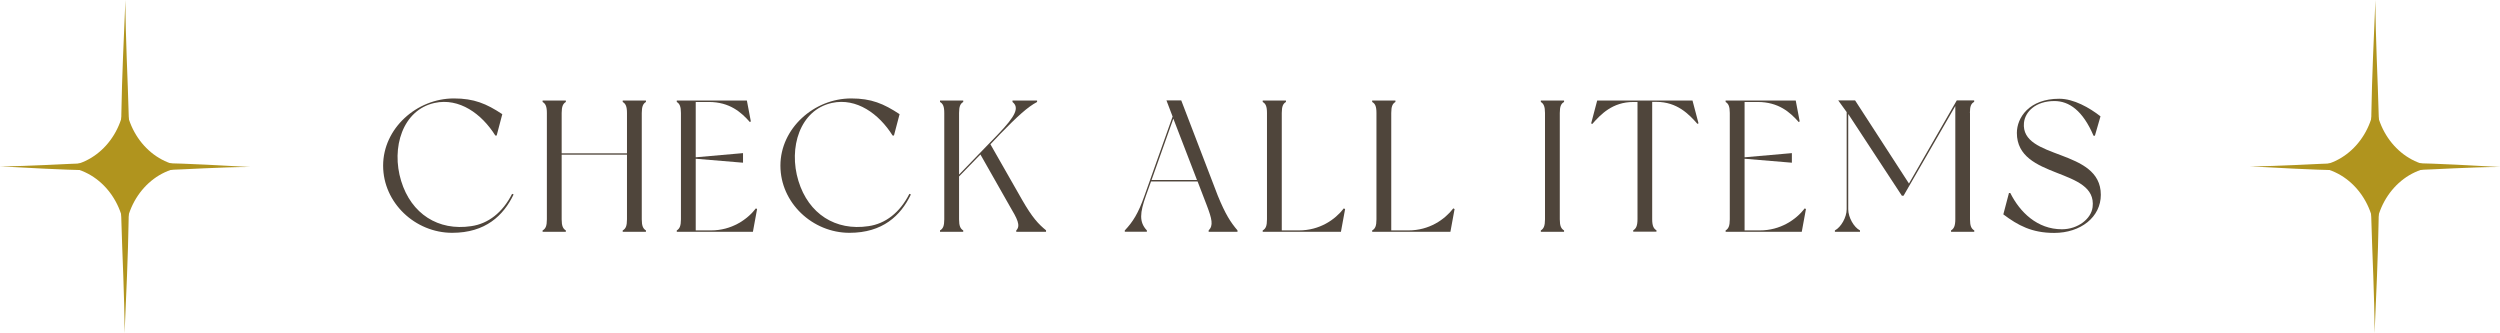 <?xml version="1.0" encoding="UTF-8"?><svg xmlns="http://www.w3.org/2000/svg" viewBox="0 0 240 32"><defs><style>.d{fill:#b0941e;}.e{fill:#4f453b;}</style></defs><g id="a"/><g id="b"><g id="c"><g><path class="e" d="M49.3,18.68c-.97,2.02-2.7,3.67-5.89,3.67-3.55,0-6.63-2.88-6.63-6.45s3.22-6.45,6.79-6.45c1.94,0,3.12,.5,4.65,1.51l-.54,2.05h-.13c-1.31-2.09-3.46-3.64-5.82-3.13-3.08,.67-4.2,4.3-3.22,7.49,.97,3.17,3.57,4.82,6.73,4.34,1.62-.23,3.01-1.3,3.92-3.1l.13,.05Z"/><path class="e" d="M61.61,10.85v10.21c0,.63,.13,.9,.4,1.06v.13h-2.23v-.13c.29-.16,.41-.43,.41-1.06v-6.21h-6.27v6.21c0,.63,.13,.9,.4,1.06v.13h-2.23v-.13c.29-.16,.41-.43,.41-1.06V10.85c0-.63-.13-.9-.41-1.06v-.14h2.23v.14c-.27,.16-.4,.43-.4,1.06v3.87h6.27v-3.87c0-.63-.13-.9-.41-1.06v-.14h2.23v.14c-.27,.16-.4,.43-.4,1.06Z"/><path class="e" d="M72.68,20.07l-.4,2.18h-7.31v-.13c.27-.16,.4-.43,.4-1.06V10.85c0-.63-.13-.9-.4-1.06v-.14h6.73l.38,2-.09,.07c-.83-.94-1.94-1.93-3.94-1.93h-1.26v5.31l4.54-.4v.92l-4.54-.38v6.88h1.46c1.98,0,3.48-1.03,4.32-2.12l.11,.07Z"/><path class="e" d="M87.44,18.68c-.97,2.02-2.7,3.67-5.89,3.67-3.55,0-6.63-2.88-6.63-6.45s3.22-6.45,6.79-6.45c1.94,0,3.12,.5,4.65,1.51l-.54,2.05h-.13c-1.31-2.09-3.46-3.64-5.82-3.13-3.08,.67-4.2,4.3-3.22,7.49,.97,3.17,3.57,4.82,6.73,4.34,1.62-.23,3.01-1.3,3.92-3.1l.13,.05Z"/><path class="e" d="M100.42,22.25h-2.86v-.13c.45-.47,.09-1.12-.63-2.34l-2.81-4.95-2.05,2.11v4.12c0,.63,.13,.9,.4,1.06v.13h-2.23v-.13c.29-.16,.41-.43,.41-1.06V10.85c0-.65-.13-.9-.41-1.06v-.14h2.23v.14c-.27,.16-.4,.41-.4,1.06v5.91l3.76-3.89c1.66-1.73,2.05-2.54,1.37-3.08v-.14h2.36v.14c-.9,.47-1.91,1.4-3.49,3.02l-.99,1.04,3.04,5.33c.99,1.73,1.58,2.34,2.3,2.93v.13Z"/><path class="e" d="M118.8,22.25h-2.77v-.13c.47-.47,.32-1.1-.18-2.41l-.88-2.29h-4.47l-.49,1.37c-.58,1.64-.67,2.52,.09,3.33v.13h-2.12v-.13c.77-.81,1.3-1.64,1.89-3.33l2.7-7.6-.59-1.55h1.42l3.51,9.15c.74,1.8,1.21,2.52,1.89,3.33v.13Zm-3.89-4.97l-2.27-5.89-2.09,5.89h4.36Z"/><path class="e" d="M129.13,20.07l-.4,2.18h-7.51v-.13c.29-.16,.41-.43,.41-1.06V10.85c0-.65-.13-.9-.41-1.06v-.14h2.23v.14c-.27,.16-.4,.41-.4,1.06v11.27h1.64c2,0,3.48-1.03,4.32-2.12l.11,.07Z"/><path class="e" d="M139.64,20.07l-.4,2.18h-7.51v-.13c.29-.16,.41-.43,.41-1.06V10.85c0-.65-.13-.9-.41-1.06v-.14h2.23v.14c-.27,.16-.4,.41-.4,1.06v11.27h1.64c2,0,3.48-1.03,4.32-2.12l.11,.07Z"/><path class="e" d="M149.74,10.85v10.21c0,.63,.13,.9,.41,1.06v.13h-2.23v-.13c.27-.16,.4-.43,.4-1.06V10.85c0-.63-.13-.9-.4-1.06v-.14h2.23v.14c-.29,.16-.41,.43-.41,1.06Z"/><path class="e" d="M163.06,11.84l-.11,.05c-.81-.92-1.94-2.11-3.94-2.11h-.4v11.27c0,.63,.14,.9,.41,1.06v.13h-2.23v-.13c.27-.16,.41-.43,.41-1.06V9.79h-.4c-2,0-3.13,1.19-3.94,2.11l-.11-.05,.58-2.2h9.15l.58,2.2Z"/><path class="e" d="M173.37,20.07l-.4,2.18h-7.31v-.13c.27-.16,.4-.43,.4-1.06V10.85c0-.63-.13-.9-.4-1.06v-.14h6.73l.38,2-.09,.07c-.83-.94-1.94-1.93-3.94-1.93h-1.26v5.31l4.54-.4v.92l-4.54-.38v6.88h1.46c1.98,0,3.48-1.03,4.32-2.12l.11,.07Z"/><path class="e" d="M189.12,10.85v10.21c0,.63,.13,.9,.41,1.06v.13h-2.23v-.13c.27-.16,.41-.43,.41-1.06V10.18l-4.97,8.61h-.16l-5.15-7.85v9.15c0,.77,.54,1.73,1.13,2.03v.13h-2.41v-.13c.59-.31,1.13-1.26,1.13-2.03V10.76l-.81-1.12h1.62l5.17,7.98,4.59-7.98h1.67v.14c-.29,.16-.41,.41-.41,1.06Z"/><path class="e" d="M201.65,11.16l-.54,1.87h-.13c-1.03-2.41-2.34-3.33-3.76-3.33-1.78,0-2.81,1.01-2.92,2.09-.34,3.6,7.38,2.41,7.38,6.91,0,2.14-1.93,3.66-4.48,3.66-2.14,0-3.47-.72-4.88-1.78l.54-2.05h.13c.92,1.84,2.59,3.48,4.95,3.48,1.53,0,2.81-.99,2.95-2.12,.47-3.84-7.27-2.61-7.27-7.13,0-1.46,1.17-3.28,4.07-3.28,1.39,0,2.9,.86,3.96,1.69Z"/></g><g><path class="d" d="M12,9.1c0,3.81-2.8,6.9-6.25,6.9,3.45,0,6.25,3.09,6.25,6.9,0-3.81,2.8-6.9,6.25-6.9-3.45,0-6.25-3.09-6.25-6.9Z"/><path class="d" d="M6.5,15.96c5.53-.64,12.03-.22,17.5,.07-5.78,.02-11.89,.86-17.5-.07h0Z"/><path class="d" d="M17.5,16.04c-5.53,.64-12.03,.22-17.5-.07,5.78-.02,11.89-.86,17.5,.07h0Z"/><path class="d" d="M12.04,0c.01,7.3,.86,14.93-.07,22.07-.65-7.23-.23-14.95,.07-22.07h0Z"/><path class="d" d="M11.96,32c-.01-7.3-.86-14.93,.07-22.07,.65,7.23,.23,14.95-.07,22.07h0Z"/></g><g><path class="d" d="M228,9.1c0,3.81-2.8,6.9-6.25,6.9,3.45,0,6.25,3.09,6.25,6.9,0-3.81,2.8-6.9,6.25-6.9-3.45,0-6.25-3.09-6.25-6.9Z"/><path class="d" d="M222.5,15.96c5.53-.64,12.03-.22,17.5,.07-5.78,.02-11.89,.86-17.5-.07h0Z"/><path class="d" d="M233.5,16.04c-5.53,.64-12.03,.22-17.5-.07,5.78-.02,11.89-.86,17.5,.07h0Z"/><path class="d" d="M228.04,0c.01,7.3,.86,14.93-.07,22.07-.65-7.23-.23-14.95,.07-22.07h0Z"/><path class="d" d="M227.96,32c-.01-7.3-.86-14.93,.07-22.07,.65,7.23,.23,14.95-.07,22.07h0Z"/></g></g></g></svg>